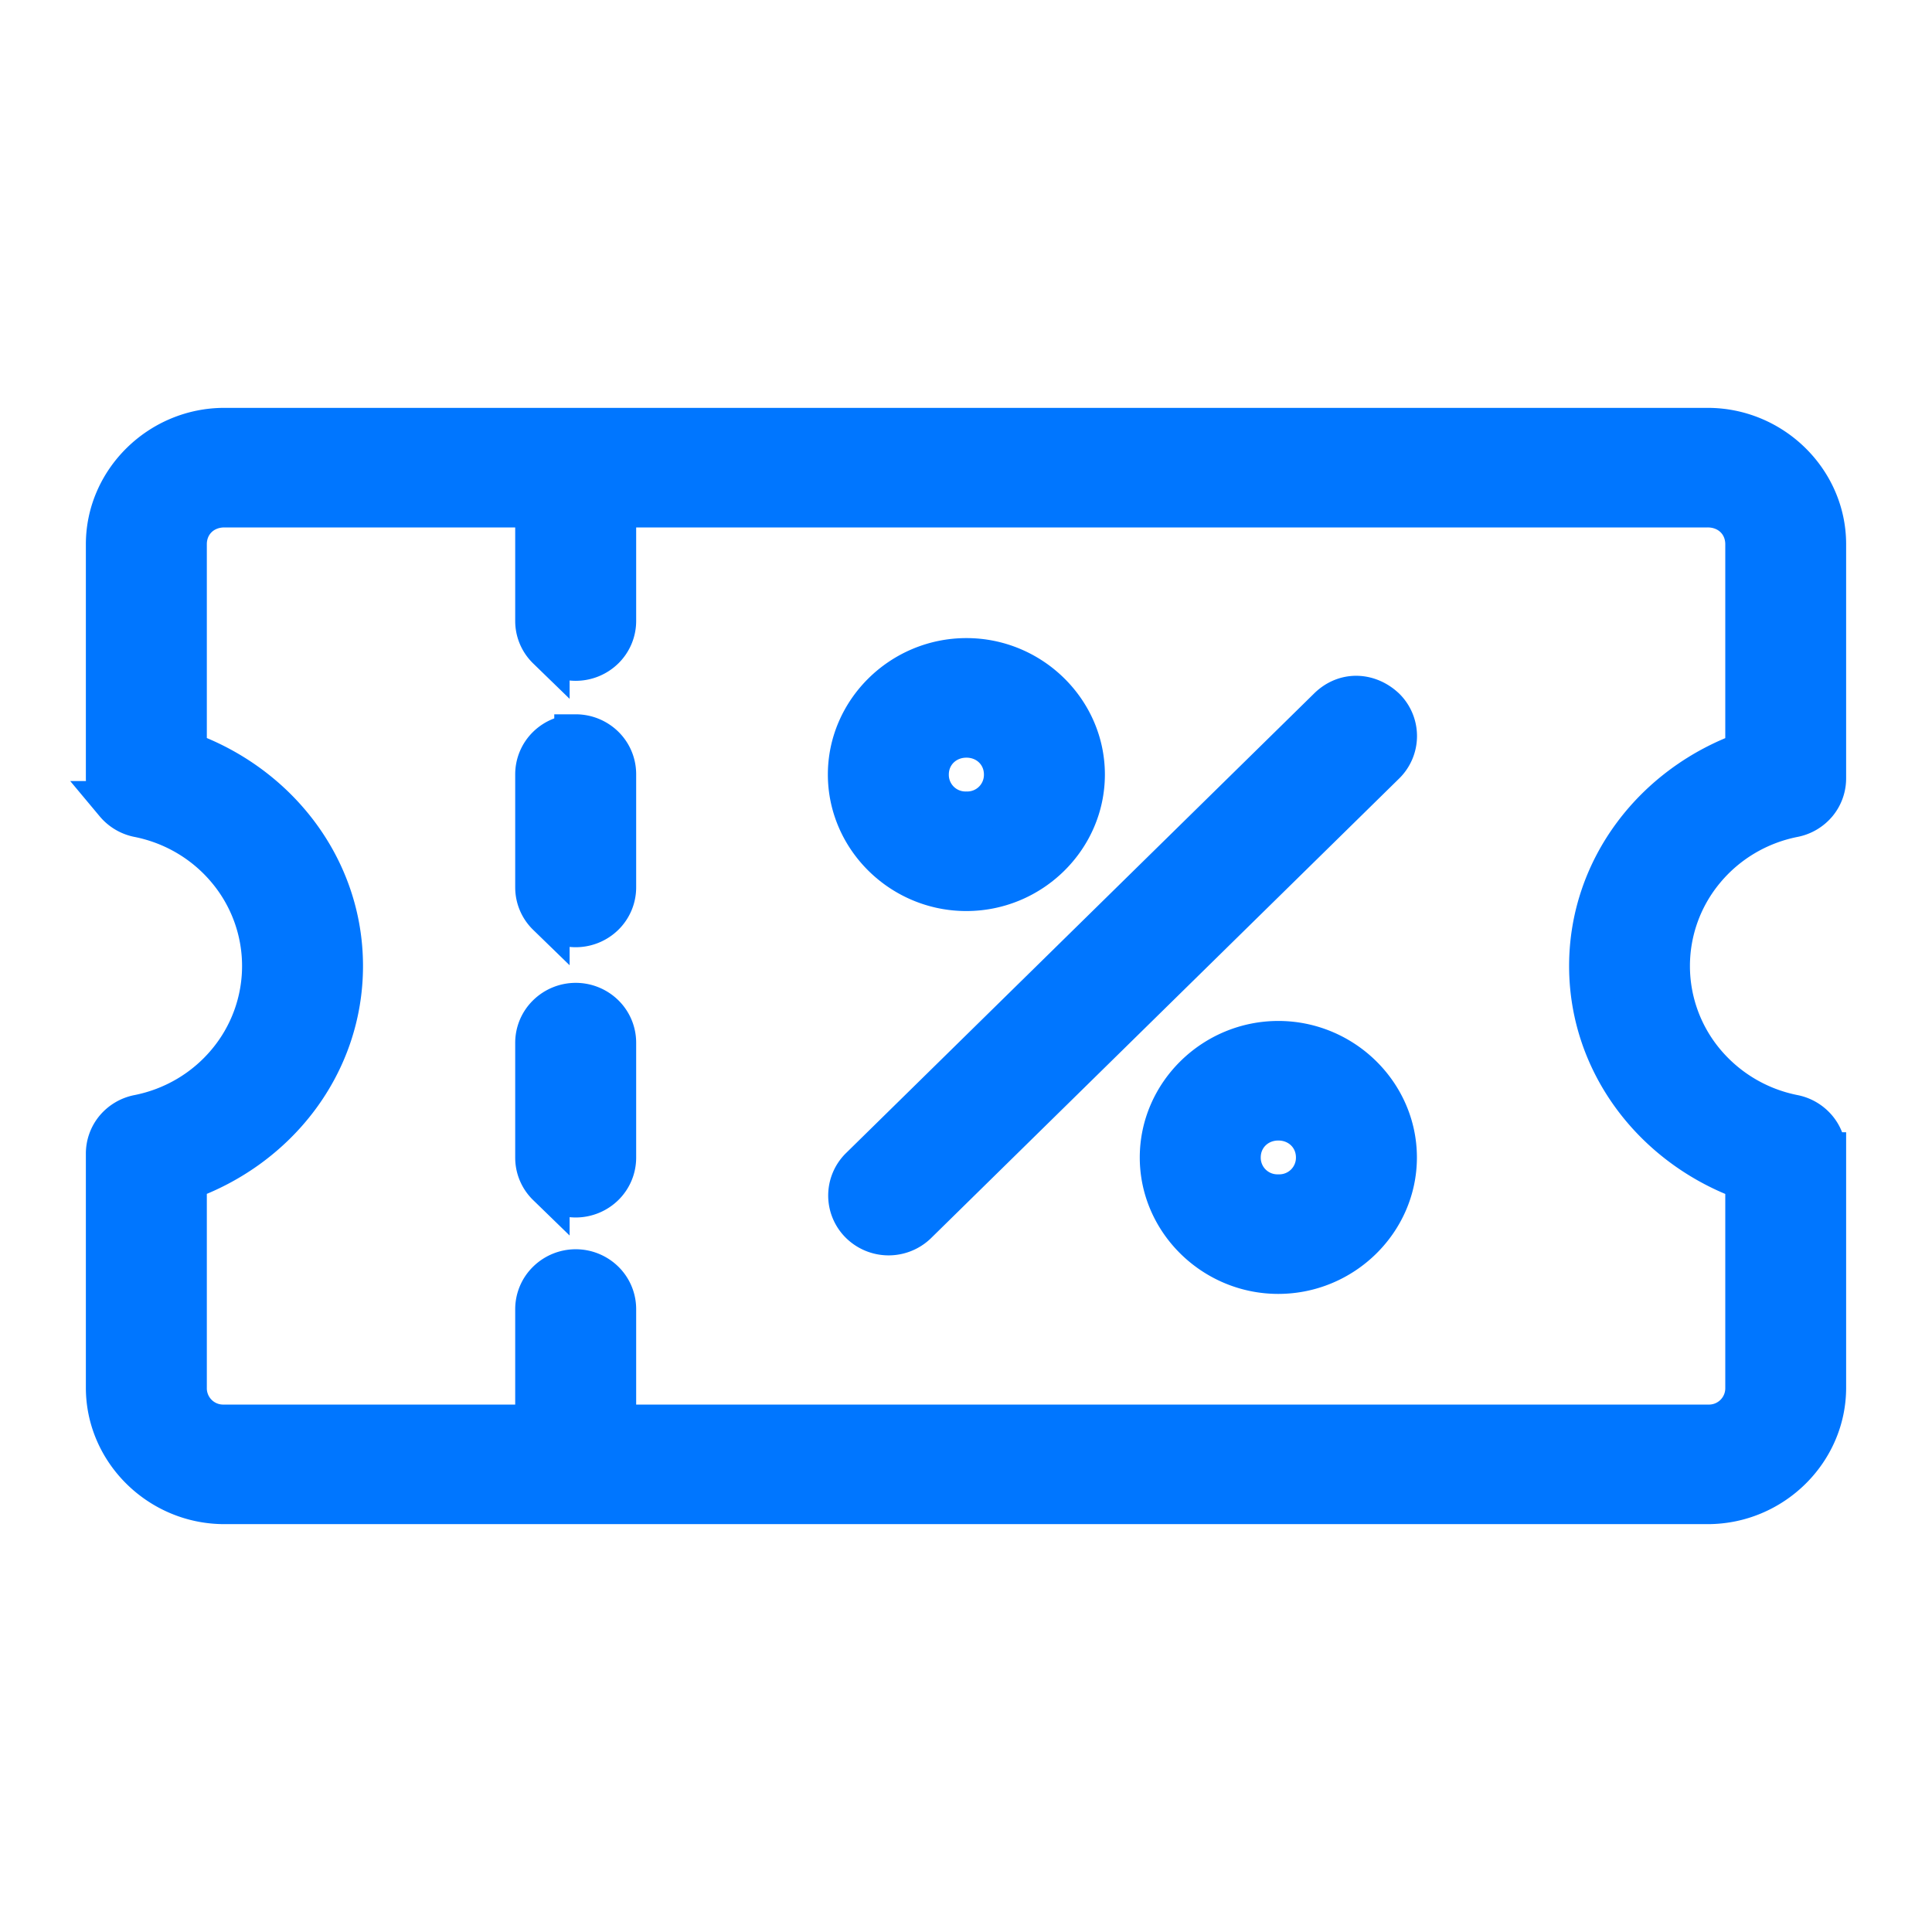 <svg width="18" height="18" fill="none" xmlns="http://www.w3.org/2000/svg"><path d="M2.09 4C1.494 4 1 4.484 1 5.071v2.18c0 .082.029.162.082.226a.365.365 0 0 0 .209.124c.329.065.624.24.836.495a1.409 1.409 0 0 1 0 1.808c-.212.255-.507.43-.836.495a.365.365 0 0 0-.21.124.353.353 0 0 0-.081.226v2.18C1 13.516 1.493 14 2.09 14h13.82c.597 0 1.09-.484 1.09-1.071v-2.18a.353.353 0 0 0-.082-.226.365.365 0 0 0-.209-.124 1.456 1.456 0 0 1-.836-.495 1.409 1.409 0 0 1 0-1.808c.212-.255.507-.43.836-.495a.365.365 0 0 0 .21-.124A.353.353 0 0 0 17 7.25V5.07C17 4.484 16.507 4 15.91 4H2.09zm0 .714H5v1.072c0 .094.038.185.107.252a.367.367 0 0 0 .514 0 .354.354 0 0 0 .106-.252V4.714H15.91c.208 0 .364.153.364.357v1.943c-.851.302-1.455 1.076-1.455 1.986 0 .91.604 1.684 1.455 1.987v1.942a.352.352 0 0 1-.364.357H5.727v-1.09a.354.354 0 0 0-.106-.252.367.367 0 0 0-.514 0 .354.354 0 0 0-.107.252v1.09H2.09a.352.352 0 0 1-.363-.357v-1.943C2.58 10.684 3.182 9.911 3.182 9c0-.91-.603-1.684-1.455-1.987V5.071c0-.204.156-.357.364-.357z" fill="#0076FF"/><path d="M5.364 9.357a.367.367 0 0 0-.257.105.354.354 0 0 0-.107.252v1.072c0 .094.038.185.107.252a.367.367 0 0 0 .514 0 .354.354 0 0 0 .106-.252V9.714a.354.354 0 0 0-.106-.252.367.367 0 0 0-.257-.105zm0-2.5a.367.367 0 0 0-.257.104.354.354 0 0 0-.107.253v1.053c0 .095.038.186.107.253a.367.367 0 0 0 .514 0 .354.354 0 0 0 .106-.252V7.213a.354.354 0 0 0-.106-.253.367.367 0 0 0-.257-.105zm3.64-.712c-.599 0-1.091.484-1.091 1.071 0 .588.492 1.072 1.09 1.072.599 0 1.091-.484 1.091-1.072 0-.587-.492-1.071-1.09-1.071zm0 .714c.205 0 .363.156.363.357a.355.355 0 0 1-.363.358.355.355 0 0 1-.364-.358c0-.201.159-.357.364-.357zm2.906 2.853c-.598 0-1.091.484-1.091 1.072 0 .587.493 1.071 1.09 1.071.599 0 1.092-.484 1.092-1.071 0-.588-.493-1.072-1.091-1.072zm0 .714c.205 0 .364.156.364.358a.355.355 0 0 1-.364.357.355.355 0 0 1-.364-.357c0-.202.159-.358.364-.358zm.472-3.821L8.018 10.89a.354.354 0 0 0 .004.501.367.367 0 0 0 .51.004l4.364-4.285a.354.354 0 0 0 0-.505c-.148-.139-.362-.151-.514 0z" fill="#0076FF"/><path d="M2.09 4C1.494 4 1 4.484 1 5.071v2.18c0 .082.029.162.082.226a.365.365 0 0 0 .209.124c.329.065.624.24.836.495a1.409 1.409 0 0 1 0 1.808c-.212.255-.507.43-.836.495a.365.365 0 0 0-.21.124.353.353 0 0 0-.081.226v2.18C1 13.516 1.493 14 2.09 14h13.82c.597 0 1.09-.484 1.09-1.071v-2.18a.353.353 0 0 0-.082-.226.365.365 0 0 0-.209-.124 1.456 1.456 0 0 1-.836-.495 1.409 1.409 0 0 1 0-1.808c.212-.255.507-.43.836-.495a.365.365 0 0 0 .21-.124A.353.353 0 0 0 17 7.25V5.07C17 4.484 16.507 4 15.91 4H2.09zm0 .714H5v1.072c0 .094.038.185.107.252a.367.367 0 0 0 .514 0 .354.354 0 0 0 .106-.252V4.714H15.91c.208 0 .364.153.364.357v1.943c-.851.302-1.455 1.076-1.455 1.986 0 .91.604 1.684 1.455 1.987v1.942a.352.352 0 0 1-.364.357H5.727v-1.09a.354.354 0 0 0-.106-.252.367.367 0 0 0-.514 0 .354.354 0 0 0-.107.252v1.09H2.09a.352.352 0 0 1-.363-.357v-1.943C2.58 10.684 3.182 9.911 3.182 9c0-.91-.603-1.684-1.455-1.987V5.071c0-.204.156-.357.364-.357z" stroke="#0076FF" stroke-width=".4"/><path d="M5.364 9.357a.367.367 0 0 0-.257.105.354.354 0 0 0-.107.252v1.072c0 .094.038.185.107.252a.367.367 0 0 0 .514 0 .354.354 0 0 0 .106-.252V9.714a.354.354 0 0 0-.106-.252.367.367 0 0 0-.257-.105zm0-2.5a.367.367 0 0 0-.257.104.354.354 0 0 0-.107.253v1.053c0 .095.038.186.107.253a.367.367 0 0 0 .514 0 .354.354 0 0 0 .106-.252V7.213a.354.354 0 0 0-.106-.253.367.367 0 0 0-.257-.105zm3.64-.712c-.599 0-1.091.484-1.091 1.071 0 .588.492 1.072 1.09 1.072.599 0 1.091-.484 1.091-1.072 0-.587-.492-1.071-1.09-1.071zm0 .714c.205 0 .363.156.363.357a.355.355 0 0 1-.363.358.355.355 0 0 1-.364-.358c0-.201.159-.357.364-.357zm2.906 2.853c-.598 0-1.091.484-1.091 1.072 0 .587.493 1.071 1.09 1.071.599 0 1.092-.484 1.092-1.071 0-.588-.493-1.072-1.091-1.072zm0 .714c.205 0 .364.156.364.358a.355.355 0 0 1-.364.357.355.355 0 0 1-.364-.357c0-.202.159-.358.364-.358zm.472-3.821L8.018 10.89a.354.354 0 0 0 .004.501.367.367 0 0 0 .51.004l4.364-4.285a.354.354 0 0 0 0-.505c-.148-.139-.362-.151-.514 0z" stroke="#0076FF" stroke-width=".4"/></svg>